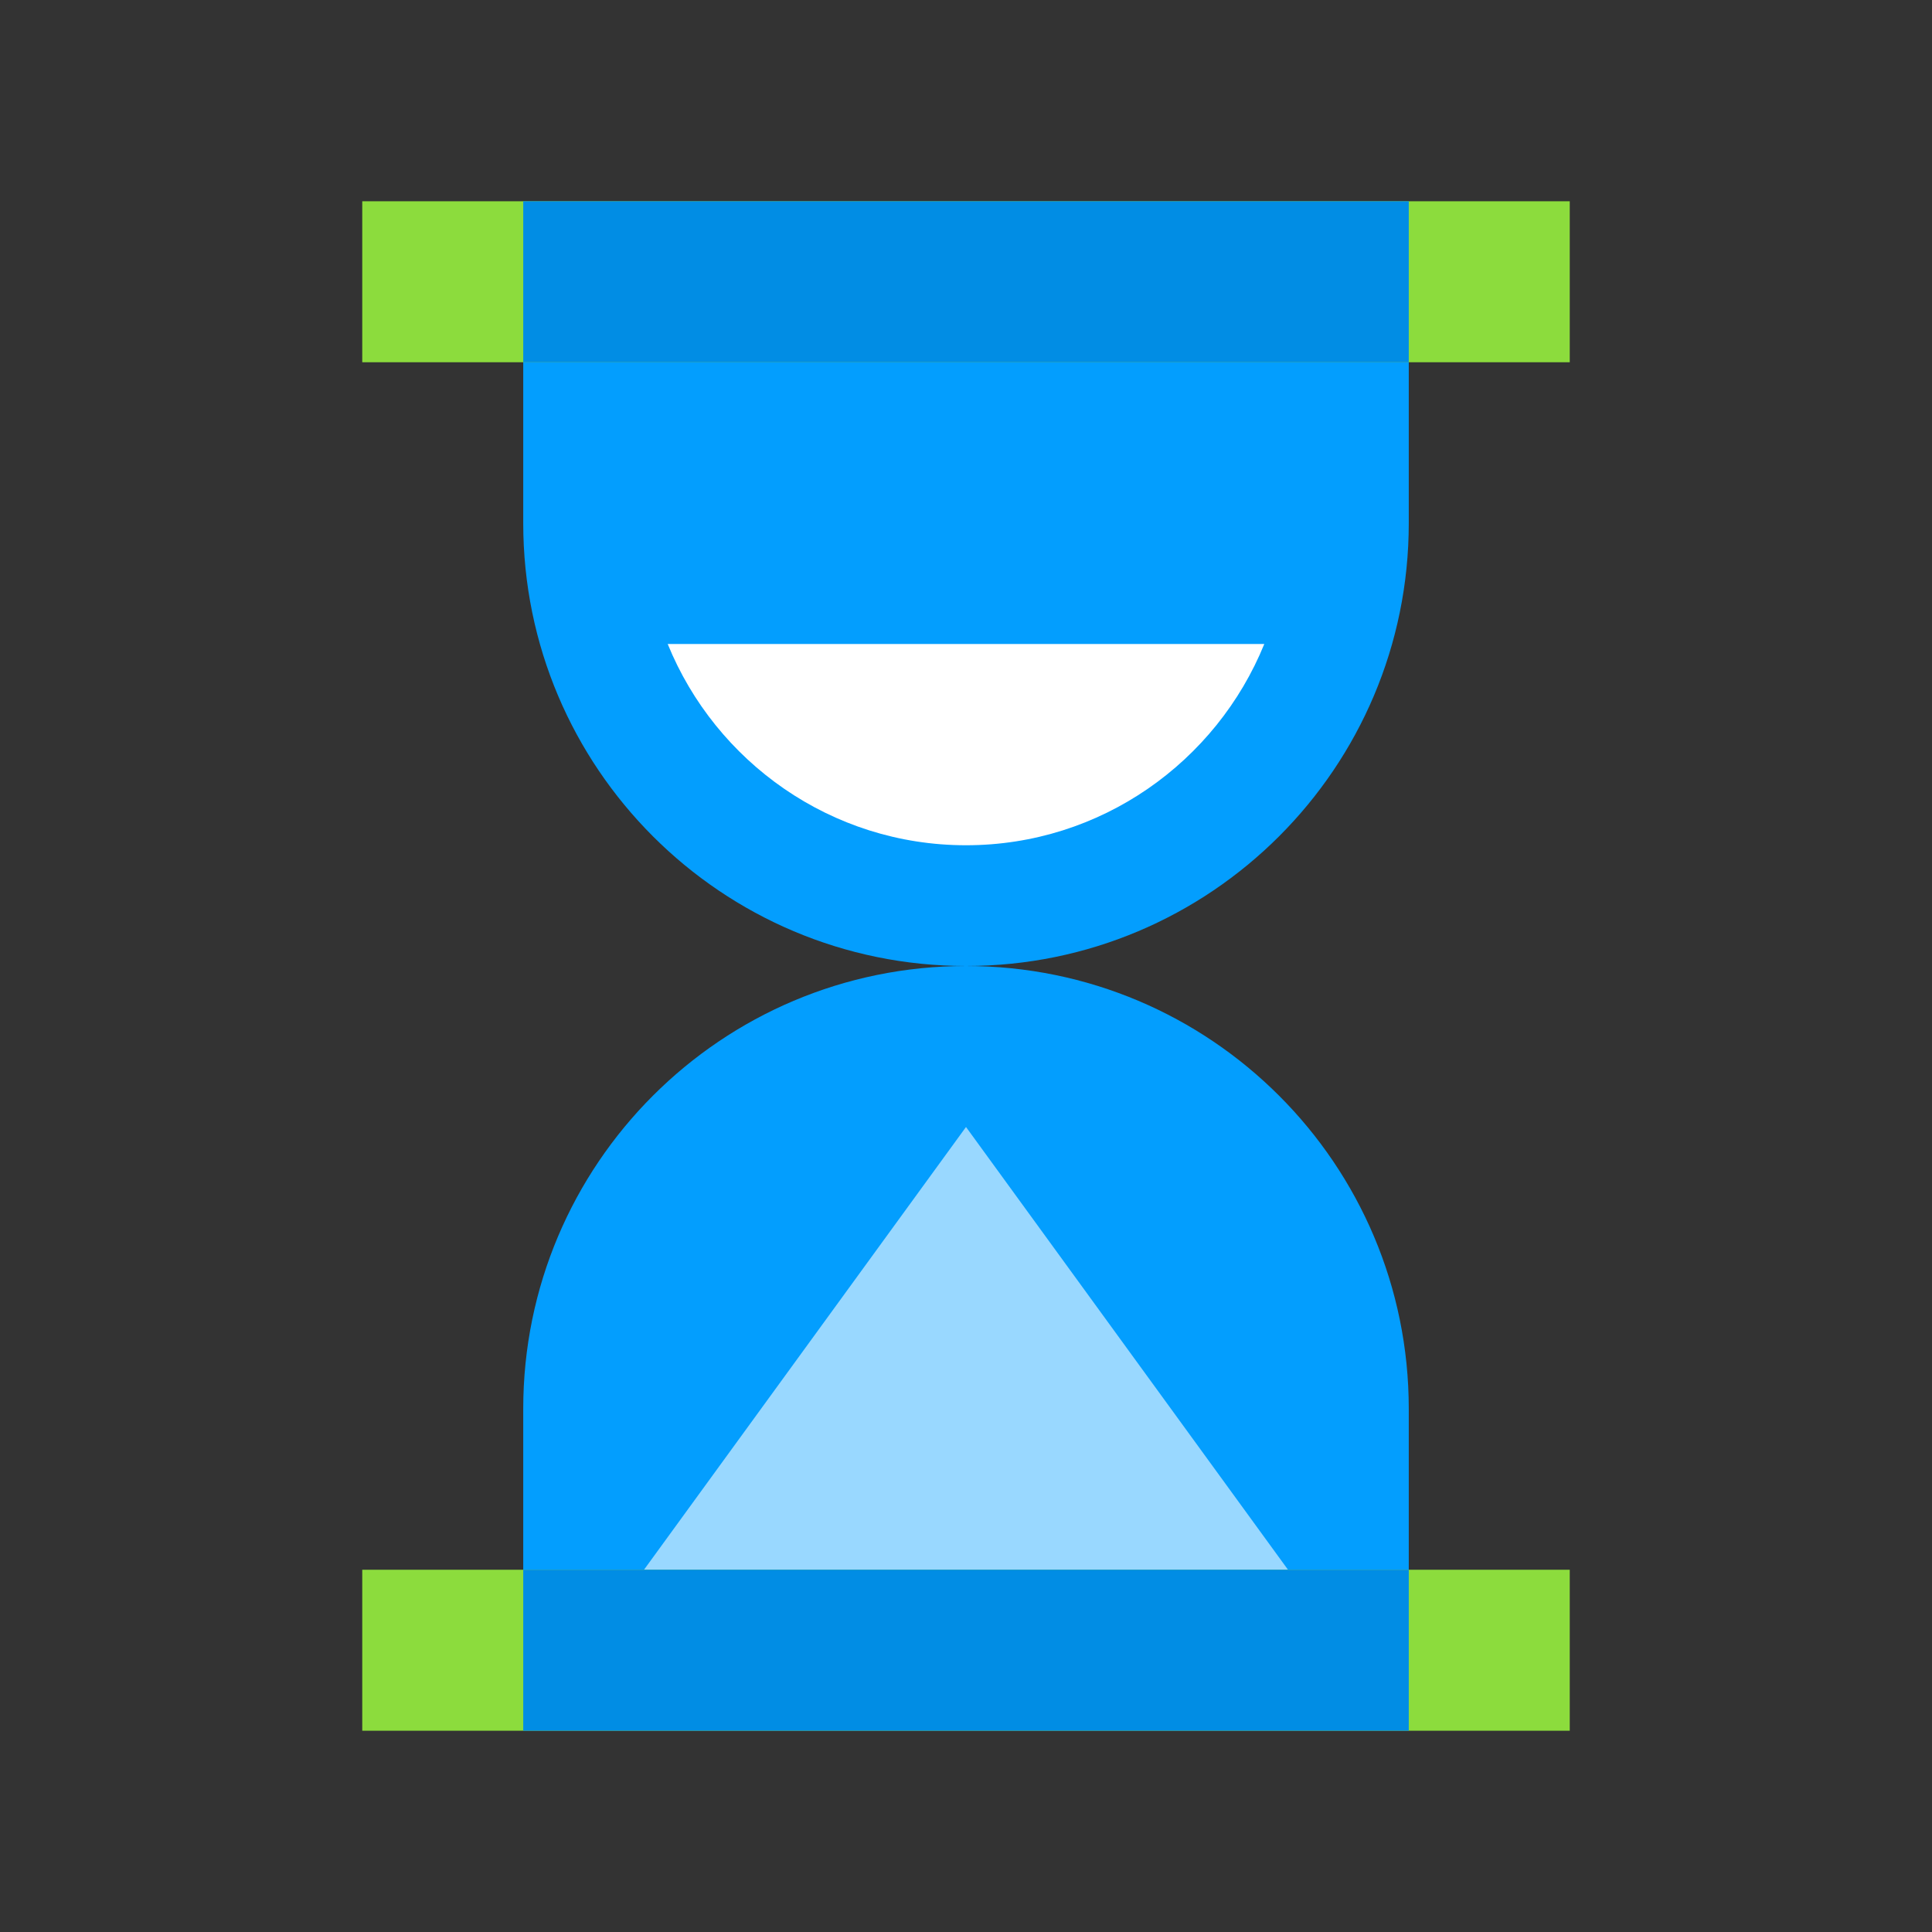 <svg width="40" height="40" viewBox="0 0 40 40" fill="none" xmlns="http://www.w3.org/2000/svg">
<rect x="0" y="0" width="40" height="40" fill="#333333" stroke="none"/>
<path d="M10.833 35V29.167C10.833 24.104 14.938 20 20 20C25.062 20 29.167 24.104 29.167 29.167V35H10.833Z" fill="#039EFE"/>
<path d="M13.333 32.5L20 23.333L26.667 32.5H13.333Z" fill="#99D8FF"/>
<path d="M10.833 5V10.833C10.833 15.896 14.938 20 20 20C25.062 20 29.167 15.896 29.167 10.833V5H10.833Z" fill="#039EFE"/>
<path d="M7.5 32.5H32.5V35.833H7.5V32.5ZM7.5 4.167H32.5V7.5H7.5V4.167Z" fill="#8CDC3D"/>
<path d="M13.824 13.333C14.816 15.773 17.208 17.5 20 17.5C22.792 17.5 25.184 15.773 26.176 13.333H13.824Z" fill="white"/>
<path d="M29.167 32.5H10.833V35.833H29.167V32.5Z" fill="#018DE4"/>
<path d="M29.167 4.167H10.833V7.5H29.167V4.167Z" fill="#018DE4"/>
</svg>
